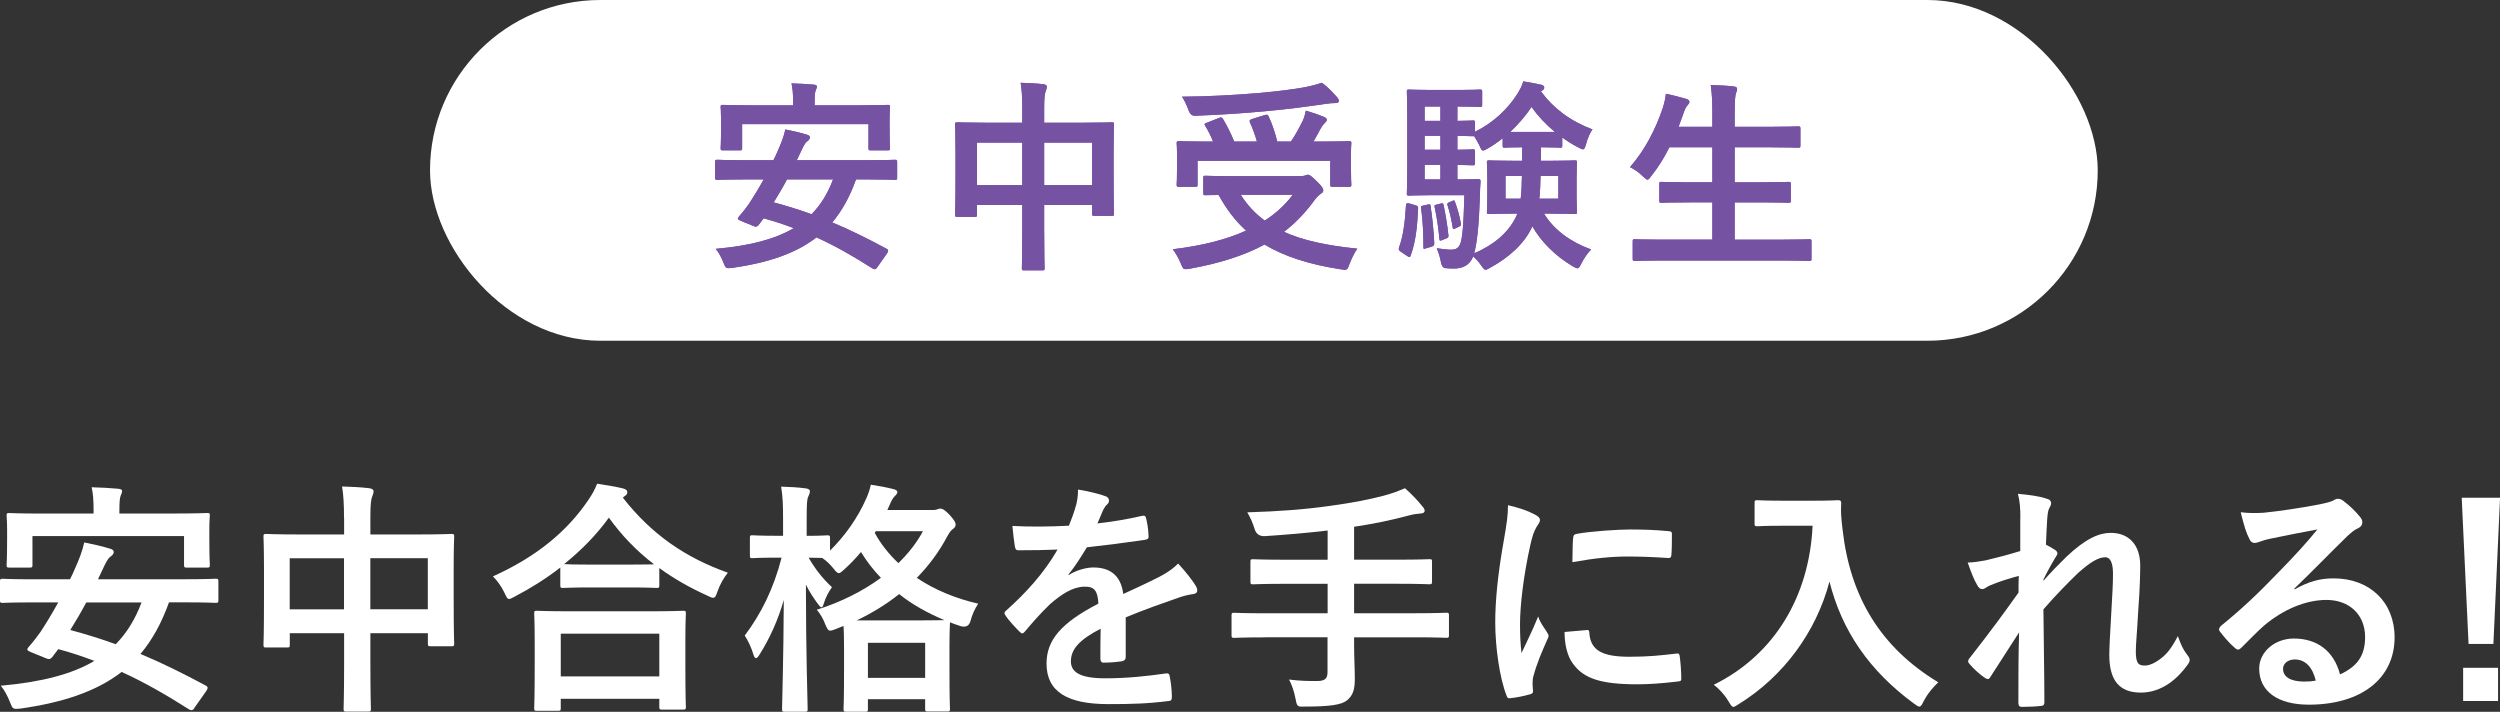 <?xml version="1.0" encoding="UTF-8"?>
<svg id="_レイヤー_2" data-name="レイヤー 2" xmlns="http://www.w3.org/2000/svg" viewBox="0 0 488.35 139.04">
  <rect x="0" y="0" width="488.35" height="139.04" fill="#333333" stroke="none"/>
  <defs>
    <style>
      .cls-1 {
        fill: #794bb3;
      }

      .cls-1, .cls-2, .cls-3 {
        stroke-width: 0px;
      }

      .cls-2 {
        fill: #7653a2;
      }

      .cls-3 {
        fill: #fff;
      }
    </style>
  </defs>
  <g id="data">
    <g>
      <rect class="cls-3" x="84" y="0" width="325.77" height="66.56" rx="33.28" ry="33.28"/>
      <g>
        <g>
          <path class="cls-1" d="M171.33,52.25c-.24.36-.48.44-.88.2-3.64-2.32-7.16-4.36-10.96-6.08-4.08,3.16-9.48,4.96-16.44,5.96-1.24.12-1.28.12-1.72-1-.4-1.04-.92-2-1.52-2.72,6.68-.6,11.6-1.88,15.24-4.04-1.88-.72-3.8-1.36-5.88-1.92l-1,1.32c-.28.32-.48.4-1.04.16l-2.44-1c-.68-.28-.64-.44-.36-.8.68-.76,1.36-1.64,1.96-2.48.92-1.4,1.92-3.04,2.88-4.8h-4.04c-3.56,0-4.76.08-5,.08-.4,0-.44-.04-.44-.44v-3.04c0-.4.04-.44.44-.44.24,0,1.44.08,5,.08h5.96c.32-.64.64-1.32.92-2,.52-1.12,1.12-2.68,1.4-4,1.44.28,3,.64,4.28,1.04.32.08.52.28.52.52s-.16.48-.48.72c-.32.2-.6.6-1.04,1.52l-1.04,2.2h14.16c3.56,0,4.72-.08,5-.08.4,0,.44.04.44.44v3.04c0,.4-.04.44-.44.44-.28,0-1.44-.08-5-.08h-2.6c-1.2,3.36-2.72,6.12-4.64,8.4,3.56,1.48,7.08,3.24,10.64,5.16.2.12.28.2.28.36s-.08.32-.24.56l-1.92,2.72ZM168.05,20.57c3.76,0,5.12-.08,5.36-.08.4,0,.44.04.44.4,0,.24-.08.96-.08,2.04v1.64c0,3.52.08,4.12.08,4.36,0,.4-.04.44-.44.44h-3.32c-.4,0-.44-.04-.44-.44v-4.68h-24.68v4.68c0,.4-.04.44-.44.44h-3.32c-.4,0-.44-.04-.44-.44,0-.28.08-.84.08-4.36v-1.32c0-1.4-.08-2.12-.08-2.36,0-.36.04-.4.44-.4.28,0,1.6.08,5.36.08h8.36v-.48c0-1.72-.08-2.8-.32-3.8,1.48.04,2.96.12,4.32.24.44.04.64.16.64.36,0,.28-.12.48-.24.8s-.2.84-.2,2.4v.48h8.92ZM153.73,35.05c-.8,1.52-1.68,3-2.6,4.48,2.52.68,5,1.44,7.4,2.32,1.8-1.84,3.16-4.04,4.2-6.8h-9Z"/>
          <path class="cls-1" d="M199.69,21.29c0-2.24-.08-3.68-.32-5.12,1.48.04,3.08.12,4.44.28.36.04.68.2.68.48s-.08.56-.2.8c-.2.48-.32,1.36-.32,3.24v3h7.76c3.84,0,5.16-.08,5.44-.08.4,0,.44.04.44.44,0,.24-.08,1.48-.08,4.96v4.64c0,6.4.08,7.56.08,7.8,0,.4-.04.44-.44.44h-3.4c-.4,0-.44-.04-.44-.44v-1.68h-9.36v4.92c0,4.76.08,7.2.08,7.4,0,.4-.04.44-.44.44h-3.56c-.4,0-.44-.04-.44-.44,0-.24.08-2.6.08-7.32v-5h-8.84v1.84c0,.44-.04.48-.44.48h-3.4c-.4,0-.44-.04-.44-.48,0-.24.08-1.44.08-7.84v-4.12c0-4.08-.08-5.36-.08-5.6,0-.4.04-.44.44-.44.28,0,1.6.08,5.44.08h7.24v-2.68ZM190.85,36.17h8.84v-8.32h-8.84v8.32ZM203.97,27.85v8.32h9.36v-8.32h-9.36Z"/>
          <path class="cls-1" d="M253.85,34.41c.6,0,.96-.08,1.08-.12.2-.08.36-.16.52-.16.36,0,.72.24,1.88,1.4,1,.96,1.16,1.36,1.16,1.68,0,.28-.16.44-.48.64-.28.2-.76.56-1.32,1.36-1.76,2.4-3.68,4.4-5.88,6.08,3.72,1.68,8.36,2.68,14.32,3.28-.6.88-1.12,1.96-1.52,3-.32.88-.4,1.12-.92,1.12-.16,0-.44-.04-.76-.08-6.24-.96-11.04-2.52-14.92-4.84-4.08,2.2-8.88,3.68-14.6,4.72-.4.08-.6.08-.84.08-.44,0-.56-.24-.88-1.04-.44-1.08-1.08-2.16-1.6-2.84,5.68-.68,10.44-1.88,14.32-3.64-2.12-1.92-3.84-4.2-5.36-6.96-1.48,0-2.4.04-2.56.04-.4,0-.44-.04-.44-.44v-2.92c0-.4.04-.44.44-.44.24,0,1.56.08,5.44.08h12.92ZM238.09,23.05c.48-.2.64-.12.84.24.76,1.28,1.56,2.84,2.16,4.36h4.44c-.36-1.28-.84-2.6-1.36-3.72-.16-.36-.08-.52.4-.68l2.44-.76c.44-.12.6-.16.8.24.68,1.44,1.32,3.32,1.68,4.92h2.68c.96-1.4,1.68-2.8,2.32-4.08.28-.64.44-1.16.6-1.96,1.36.4,2.48.8,3.48,1.2.4.16.6.32.6.6,0,.24-.2.44-.44.68-.32.32-.56.64-.88,1.24-.4.76-.8,1.52-1.28,2.32h1.72c3.68,0,5-.08,5.24-.08.4,0,.44.04.44.44,0,.24-.08.92-.08,2v2.32c0,2.56.08,3.48.08,3.72,0,.4-.04.44-.44.44h-3.24c-.4,0-.44-.04-.44-.44v-4.64h-25.92v4.64c0,.4-.04.44-.44.44h-3.2c-.4,0-.44-.04-.44-.44,0-.24.08-1.16.08-3.76v-2c0-1.36-.08-2-.08-2.28,0-.4.04-.44.44-.44.24,0,1.56.08,5.24.08h1.44c-.44-1.08-1-2.2-1.52-3.04-.24-.36-.24-.44.32-.64l2.32-.92ZM261.09,18.89c.28.32.44.56.44.84,0,.24-.2.4-.64.4-.52,0-1.16.04-1.92.16-3.92.56-7,1-11.84,1.44-4.24.4-9.08.72-13.72.88q-.88.04-1.28-1.2c-.36-.92-.76-1.84-1.24-2.52,5.08-.04,10.32-.32,15-.72,4-.36,6.72-.72,8.96-1.12,1.4-.28,2.4-.56,3.36-.88,1.16.8,2.04,1.8,2.88,2.72ZM242.37,38.05c1.28,2.04,2.84,3.68,4.68,5.04,2.24-1.44,4.04-3.12,5.48-5.04h-10.16Z"/>
          <path class="cls-1" d="M276.45,40.09c.52.16.56.2.56.64-.16,3.48-.44,6.4-1.44,9.16-.08.24-.12.32-.24.32-.08,0-.24-.04-.44-.2l-1.2-.8c-.48-.32-.52-.44-.4-.88.84-2.28,1.16-5.04,1.36-8.28q.04-.48.6-.32l1.2.36ZM301.01,28.77v2.64h1.8c3.36,0,4.52-.08,4.8-.08.4,0,.44.04.44.44,0,.28-.08,1.04-.08,3.04v3.52c0,2,.08,2.8.08,3.04,0,.4-.04.44-.44.44-.28,0-1.44-.08-4.8-.08h-1.2c1.92,3.16,5.2,5.56,9.2,7-.64.64-1.4,1.72-1.92,2.76-.36.68-.48.92-.76.92-.2,0-.44-.16-.92-.4-3.48-2.08-6.16-4.8-7.88-7.8-1.52,3.4-4.64,6.12-8.16,8.04-.48.28-.76.44-.96.44-.28,0-.48-.28-.88-.84-.48-.72-1.04-1.32-1.56-1.76-.64,1.68-2.04,2.36-3.68,2.36-.56,0-1.2,0-1.8-.08q-.64-.08-.84-1.28c-.2-1-.48-1.84-.8-2.6,1.16.16,2.04.28,2.72.28.96,0,1.44-.24,1.8-.96.48-1,.72-3.64.88-9.68h-6.72c-2.68,0-3.68.08-4.08.08s-.44-.04-.44-.44c0-.28.08-1.72.08-4.92v-10c0-3.16-.08-4.68-.08-4.92,0-.4.04-.44.44-.44s1.4.08,4.08.08h5.92c2.44,0,3.56-.08,3.8-.08.44,0,.48.04.48.44v2.56c0,.36-.04.4-.48.4-.24,0-1.36-.08-3.8-.08h-.56v2.8c2.04,0,2.8-.08,3-.08.4,0,.44.04.44.44v1.76c3.4-1.64,6.36-4.36,8.28-7.4.52-.84.88-1.52,1.16-2.44,1.28.2,2.4.44,3.56.68.32.12.52.24.52.52,0,.24-.08.4-.36.56l-.28.2c2.36,3.24,5.64,5.76,10.08,7.44-.48.56-.96,1.72-1.28,2.88-.2.68-.32,1-.6,1-.2,0-.52-.16-.96-.4-1.08-.56-2.12-1.2-3.08-1.92v1.6c0,.36-.04.4-.44.4-.28,0-1-.08-3.56-.08h-.16ZM278.85,39.97c.52-.12.56-.08.6.28.36,2.4.6,4.8.72,7.24,0,.36-.04.52-.48.68l-1.08.32c-.48.16-.56.2-.56-.2,0-2.68-.12-5.12-.44-7.56-.08-.4-.08-.48.36-.56l.88-.2ZM281.37,23.61v-2.8h-3.08v2.8h3.08ZM281.37,29.25v-2.72h-3.08v2.72h3.08ZM281.37,35.05v-2.84h-3.08v2.84h3.08ZM281.41,39.77c.4-.08.48-.12.56.24.4,1.8.76,3.96.96,5.92.04.36,0,.48-.4.64l-.8.32c-.44.16-.52.2-.56-.24-.2-2.2-.52-4.28-.92-6.16-.08-.36-.08-.4.36-.52l.8-.2ZM283.69,39.25c.36-.16.44-.12.52.16.48,1.32.92,2.8,1.16,4.28.04.32,0,.4-.32.56l-.76.36c-.36.2-.48.16-.52-.16-.24-1.52-.6-3.12-1.04-4.44q-.08-.28.24-.44l.72-.32ZM285.37,35.05c2.4,0,3.12-.08,3.36-.08.4,0,.48.08.48.52-.08.96-.12,2-.12,2.8-.2,5.84-.56,9.08-1.12,11.2,3.64-1.56,6.56-3.88,8.12-7.04l.32-.72h-.72c-3.36,0-4.52.08-4.8.08-.4,0-.44-.04-.44-.44,0-.28.08-1.04.08-3.04v-3.52c0-2-.08-2.76-.08-3.04,0-.4.04-.44.44-.44.28,0,1.44.08,4.8.08h1.64v-2.64c-2.44,0-3.16.08-3.36.08-.4,0-.44-.04-.44-.4v-1.44c-.96.76-1.92,1.44-2.92,2-.44.24-.72.4-.92.4-.24,0-.4-.28-.68-.96-.28-.6-.68-1.28-1.04-1.84h-.28c-.2,0-.96-.04-3-.08v2.72c2.04,0,2.8-.08,3-.08.4,0,.44.04.44.48v2.2c0,.4-.04.44-.44.44-.2,0-.96-.04-3-.08v2.84h.68ZM294.09,34.37v4.44h2.96c.16-1.2.2-2.68.24-4.44h-3.2ZM303.73,25.77c-1.8-1.48-3.36-3.16-4.56-4.88-1.16,1.76-2.6,3.4-4.16,4.88h8.72ZM304.41,38.81v-4.44h-3.48c-.04,1.72-.08,3.16-.24,4.44h3.72Z"/>
          <path class="cls-1" d="M324.45,50.89c-3.64,0-4.84.08-5.08.08-.4,0-.44-.04-.44-.44v-3.36c0-.4.04-.44.44-.44.24,0,1.44.08,5.08.08h10.04v-7.28h-4.4c-3.92,0-5.28.08-5.52.08-.4,0-.44-.04-.44-.44v-3.24c0-.36.04-.4.44-.4.24,0,1.6.08,5.52.08h4.4v-6.84h-8.4c-.96,1.96-2.12,3.84-3.52,5.6-.36.48-.52.72-.76.72-.2,0-.44-.24-.88-.64-.76-.76-1.76-1.44-2.52-1.8,2.96-3.44,4.96-7.28,6.44-11.68.28-.88.48-1.84.56-2.64,1.32.24,2.76.64,3.88.96.44.12.72.32.72.6,0,.2-.12.4-.4.72-.24.24-.48.68-.76,1.52l-.96,2.64h6.6v-2.08c0-2.84-.04-4.08-.32-6.08,1.56.04,3.2.12,4.52.28.4.04.64.24.64.44,0,.28-.08.52-.2.8-.2.52-.28,1.52-.28,4.44v2.2h6.88c3.92,0,5.24-.08,5.48-.08.44,0,.48.04.48.44v3.28c0,.4-.04.44-.48.44-.24,0-1.56-.08-5.48-.08h-6.88v6.84h5c3.92,0,5.28-.08,5.52-.08.4,0,.44.04.44.4v3.24c0,.4-.04.44-.44.44-.24,0-1.6-.08-5.52-.08h-5v7.28h9.48c3.6,0,4.84-.08,5.08-.08.4,0,.44.04.44.44v3.36c0,.4-.04.44-.44.44-.24,0-1.48-.08-5.08-.08h-23.88Z"/>
        </g>
        <g>
          <path class="cls-2" d="M171.33,52.25c-.24.36-.48.44-.88.2-3.64-2.32-7.16-4.36-10.96-6.08-4.08,3.16-9.48,4.96-16.44,5.96-1.24.12-1.28.12-1.72-1-.4-1.04-.92-2-1.52-2.72,6.68-.6,11.6-1.88,15.24-4.04-1.88-.72-3.8-1.36-5.88-1.92l-1,1.32c-.28.32-.48.4-1.04.16l-2.44-1c-.68-.28-.64-.44-.36-.8.68-.76,1.36-1.64,1.96-2.48.92-1.4,1.92-3.04,2.88-4.8h-4.04c-3.56,0-4.76.08-5,.08-.4,0-.44-.04-.44-.44v-3.04c0-.4.04-.44.44-.44.24,0,1.44.08,5,.08h5.96c.32-.64.64-1.32.92-2,.52-1.12,1.12-2.68,1.4-4,1.44.28,3,.64,4.28,1.04.32.08.52.28.52.52s-.16.48-.48.72c-.32.2-.6.6-1.04,1.52l-1.04,2.2h14.16c3.56,0,4.72-.08,5-.08.4,0,.44.04.44.44v3.04c0,.4-.04.44-.44.44-.28,0-1.44-.08-5-.08h-2.6c-1.2,3.36-2.72,6.12-4.64,8.4,3.56,1.48,7.08,3.24,10.64,5.16.2.12.28.2.28.36s-.08.32-.24.56l-1.92,2.72ZM168.05,20.57c3.76,0,5.12-.08,5.36-.08.4,0,.44.04.44.4,0,.24-.08.96-.08,2.04v1.64c0,3.52.08,4.12.08,4.36,0,.4-.04.44-.44.44h-3.32c-.4,0-.44-.04-.44-.44v-4.68h-24.68v4.68c0,.4-.04.44-.44.44h-3.32c-.4,0-.44-.04-.44-.44,0-.28.08-.84.08-4.36v-1.32c0-1.4-.08-2.12-.08-2.36,0-.36.04-.4.44-.4.28,0,1.6.08,5.36.08h8.36v-.48c0-1.72-.08-2.8-.32-3.8,1.48.04,2.96.12,4.32.24.44.04.64.16.64.36,0,.28-.12.48-.24.8s-.2.84-.2,2.4v.48h8.92ZM153.73,35.05c-.8,1.52-1.68,3-2.6,4.48,2.52.68,5,1.44,7.4,2.32,1.8-1.84,3.16-4.04,4.2-6.8h-9Z"/>
          <path class="cls-2" d="M199.69,21.29c0-2.24-.08-3.68-.32-5.12,1.48.04,3.08.12,4.44.28.36.04.68.2.68.48s-.08.56-.2.8c-.2.48-.32,1.36-.32,3.24v3h7.76c3.84,0,5.16-.08,5.44-.08.4,0,.44.04.44.44,0,.24-.08,1.48-.08,4.96v4.64c0,6.4.08,7.56.08,7.8,0,.4-.04.44-.44.44h-3.4c-.4,0-.44-.04-.44-.44v-1.68h-9.36v4.92c0,4.76.08,7.2.08,7.4,0,.4-.04.44-.44.44h-3.56c-.4,0-.44-.04-.44-.44,0-.24.08-2.6.08-7.32v-5h-8.84v1.84c0,.44-.04.48-.44.48h-3.4c-.4,0-.44-.04-.44-.48,0-.24.08-1.44.08-7.84v-4.12c0-4.08-.08-5.36-.08-5.6,0-.4.04-.44.44-.44.28,0,1.6.08,5.44.08h7.24v-2.68ZM190.85,36.17h8.84v-8.32h-8.84v8.32ZM203.97,27.85v8.32h9.36v-8.32h-9.36Z"/>
          <path class="cls-2" d="M253.85,34.41c.6,0,.96-.08,1.08-.12.2-.08.36-.16.52-.16.36,0,.72.24,1.88,1.4,1,.96,1.16,1.36,1.16,1.68,0,.28-.16.44-.48.64-.28.2-.76.56-1.32,1.36-1.76,2.4-3.68,4.4-5.88,6.08,3.72,1.68,8.36,2.68,14.32,3.28-.6.88-1.12,1.96-1.52,3-.32.88-.4,1.12-.92,1.12-.16,0-.44-.04-.76-.08-6.24-.96-11.04-2.52-14.92-4.84-4.08,2.2-8.88,3.68-14.6,4.72-.4.08-.6.08-.84.08-.44,0-.56-.24-.88-1.04-.44-1.08-1.08-2.16-1.6-2.84,5.68-.68,10.44-1.88,14.32-3.64-2.12-1.92-3.84-4.2-5.36-6.96-1.48,0-2.4.04-2.56.04-.4,0-.44-.04-.44-.44v-2.92c0-.4.04-.44.44-.44.24,0,1.56.08,5.44.08h12.92ZM238.09,23.05c.48-.2.64-.12.84.24.76,1.28,1.56,2.84,2.16,4.36h4.44c-.36-1.28-.84-2.6-1.36-3.72-.16-.36-.08-.52.4-.68l2.44-.76c.44-.12.6-.16.8.24.68,1.44,1.32,3.32,1.68,4.92h2.68c.96-1.4,1.68-2.8,2.32-4.08.28-.64.44-1.16.6-1.96,1.36.4,2.48.8,3.48,1.2.4.16.6.32.6.6,0,.24-.2.44-.44.68-.32.32-.56.64-.88,1.24-.4.76-.8,1.52-1.28,2.32h1.72c3.68,0,5-.08,5.24-.08.4,0,.44.04.44.44,0,.24-.08.92-.08,2v2.32c0,2.56.08,3.48.08,3.72,0,.4-.04.44-.44.44h-3.24c-.4,0-.44-.04-.44-.44v-4.64h-25.92v4.64c0,.4-.04.44-.44.44h-3.2c-.4,0-.44-.04-.44-.44,0-.24.08-1.16.08-3.76v-2c0-1.36-.08-2-.08-2.28,0-.4.04-.44.44-.44.24,0,1.56.08,5.24.08h1.44c-.44-1.08-1-2.2-1.52-3.04-.24-.36-.24-.44.32-.64l2.32-.92ZM261.09,18.89c.28.32.44.56.44.84,0,.24-.2.4-.64.4-.52,0-1.16.04-1.92.16-3.92.56-7,1-11.84,1.44-4.24.4-9.08.72-13.72.88q-.88.04-1.28-1.2c-.36-.92-.76-1.84-1.24-2.52,5.08-.04,10.32-.32,15-.72,4-.36,6.72-.72,8.96-1.12,1.4-.28,2.4-.56,3.36-.88,1.16.8,2.04,1.8,2.88,2.72ZM242.37,38.05c1.28,2.04,2.84,3.68,4.68,5.04,2.24-1.44,4.04-3.12,5.48-5.04h-10.16Z"/>
          <path class="cls-2" d="M276.45,40.09c.52.16.56.2.56.64-.16,3.48-.44,6.4-1.44,9.16-.08.24-.12.32-.24.32-.08,0-.24-.04-.44-.2l-1.2-.8c-.48-.32-.52-.44-.4-.88.84-2.28,1.16-5.04,1.36-8.28q.04-.48.6-.32l1.2.36ZM301.01,28.77v2.64h1.8c3.36,0,4.52-.08,4.8-.08.4,0,.44.04.44.44,0,.28-.08,1.04-.08,3.04v3.52c0,2,.08,2.8.08,3.04,0,.4-.04.44-.44.44-.28,0-1.44-.08-4.8-.08h-1.2c1.92,3.16,5.2,5.56,9.2,7-.64.64-1.4,1.72-1.92,2.76-.36.68-.48.92-.76.92-.2,0-.44-.16-.92-.4-3.48-2.08-6.16-4.8-7.88-7.8-1.52,3.4-4.64,6.12-8.16,8.04-.48.28-.76.44-.96.44-.28,0-.48-.28-.88-.84-.48-.72-1.04-1.32-1.56-1.76-.64,1.68-2.04,2.36-3.68,2.36-.56,0-1.2,0-1.8-.08q-.64-.08-.84-1.28c-.2-1-.48-1.84-.8-2.6,1.16.16,2.04.28,2.72.28.96,0,1.44-.24,1.8-.96.48-1,.72-3.64.88-9.68h-6.72c-2.68,0-3.68.08-4.08.08s-.44-.04-.44-.44c0-.28.08-1.72.08-4.92v-10c0-3.16-.08-4.68-.08-4.92,0-.4.04-.44.44-.44s1.4.08,4.08.08h5.92c2.44,0,3.56-.08,3.8-.08.44,0,.48.04.48.44v2.56c0,.36-.04.4-.48.4-.24,0-1.36-.08-3.8-.08h-.56v2.8c2.04,0,2.8-.08,3-.08.4,0,.44.04.44.44v1.76c3.4-1.64,6.36-4.36,8.28-7.4.52-.84.88-1.52,1.16-2.44,1.28.2,2.4.44,3.56.68.32.12.52.24.52.52,0,.24-.08.4-.36.56l-.28.2c2.36,3.24,5.64,5.76,10.08,7.44-.48.56-.96,1.72-1.28,2.88-.2.68-.32,1-.6,1-.2,0-.52-.16-.96-.4-1.08-.56-2.12-1.2-3.08-1.92v1.6c0,.36-.04.4-.44.4-.28,0-1-.08-3.56-.08h-.16ZM278.85,39.97c.52-.12.56-.08.6.28.36,2.4.6,4.8.72,7.24,0,.36-.04.52-.48.68l-1.08.32c-.48.16-.56.2-.56-.2,0-2.68-.12-5.12-.44-7.56-.08-.4-.08-.48.36-.56l.88-.2ZM281.37,23.61v-2.8h-3.08v2.8h3.08ZM281.37,29.25v-2.72h-3.08v2.72h3.08ZM281.37,35.05v-2.84h-3.08v2.84h3.08ZM281.41,39.77c.4-.08.48-.12.56.24.4,1.8.76,3.96.96,5.92.04.36,0,.48-.4.64l-.8.32c-.44.16-.52.2-.56-.24-.2-2.2-.52-4.28-.92-6.16-.08-.36-.08-.4.36-.52l.8-.2ZM283.69,39.25c.36-.16.44-.12.52.16.48,1.32.92,2.8,1.16,4.28.04.32,0,.4-.32.56l-.76.36c-.36.2-.48.16-.52-.16-.24-1.52-.6-3.12-1.04-4.44q-.08-.28.24-.44l.72-.32ZM285.37,35.05c2.4,0,3.12-.08,3.36-.08.4,0,.48.08.48.52-.08.96-.12,2-.12,2.8-.2,5.84-.56,9.08-1.12,11.2,3.64-1.56,6.56-3.88,8.12-7.04l.32-.72h-.72c-3.36,0-4.52.08-4.8.08-.4,0-.44-.04-.44-.44,0-.28.08-1.04.08-3.04v-3.52c0-2-.08-2.76-.08-3.04,0-.4.04-.44.44-.44.28,0,1.44.08,4.8.08h1.64v-2.64c-2.44,0-3.16.08-3.36.08-.4,0-.44-.04-.44-.4v-1.44c-.96.76-1.92,1.44-2.92,2-.44.24-.72.4-.92.4-.24,0-.4-.28-.68-.96-.28-.6-.68-1.28-1.04-1.84h-.28c-.2,0-.96-.04-3-.08v2.72c2.04,0,2.8-.08,3-.08.4,0,.44.04.44.48v2.2c0,.4-.04.44-.44.44-.2,0-.96-.04-3-.08v2.84h.68ZM294.09,34.37v4.44h2.96c.16-1.2.2-2.68.24-4.44h-3.2ZM303.73,25.77c-1.8-1.48-3.36-3.16-4.56-4.88-1.16,1.76-2.6,3.4-4.16,4.88h8.72ZM304.41,38.81v-4.44h-3.48c-.04,1.72-.08,3.16-.24,4.44h3.72Z"/>
          <path class="cls-2" d="M324.45,50.89c-3.64,0-4.84.08-5.08.08-.4,0-.44-.04-.44-.44v-3.36c0-.4.04-.44.44-.44.24,0,1.44.08,5.08.08h10.04v-7.28h-4.4c-3.92,0-5.28.08-5.52.08-.4,0-.44-.04-.44-.44v-3.24c0-.36.04-.4.44-.4.24,0,1.6.08,5.52.08h4.4v-6.84h-8.4c-.96,1.96-2.12,3.84-3.52,5.6-.36.48-.52.72-.76.72-.2,0-.44-.24-.88-.64-.76-.76-1.76-1.44-2.52-1.8,2.96-3.44,4.96-7.28,6.44-11.68.28-.88.48-1.84.56-2.64,1.32.24,2.76.64,3.88.96.44.12.72.32.72.6,0,.2-.12.4-.4.72-.24.24-.48.68-.76,1.52l-.96,2.64h6.6v-2.08c0-2.84-.04-4.08-.32-6.08,1.56.04,3.2.12,4.52.28.4.04.64.24.64.44,0,.28-.08.52-.2.8-.2.52-.28,1.52-.28,4.44v2.2h6.88c3.92,0,5.24-.08,5.48-.08.44,0,.48.04.48.44v3.28c0,.4-.04.44-.48.44-.24,0-1.56-.08-5.48-.08h-6.88v6.84h5c3.92,0,5.28-.08,5.52-.08.4,0,.44.04.44.4v3.24c0,.4-.04.44-.44.44-.24,0-1.6-.08-5.52-.08h-5v7.28h9.48c3.6,0,4.84-.08,5.08-.08.4,0,.44.04.44.44v3.36c0,.4-.04.44-.44.44-.24,0-1.48-.08-5.08-.08h-23.88Z"/>
        </g>
      </g>
      <g>
        <path class="cls-3" d="M37.97,138.32c-.29.43-.58.53-1.06.24-4.37-2.78-8.59-5.23-13.15-7.3-4.9,3.79-11.38,5.95-19.73,7.15-1.49.14-1.54.14-2.06-1.2-.48-1.25-1.1-2.4-1.82-3.26,8.02-.72,13.92-2.26,18.29-4.85-2.26-.86-4.56-1.63-7.06-2.3l-1.2,1.58c-.34.38-.58.48-1.25.19l-2.93-1.2c-.82-.34-.77-.53-.43-.96.82-.91,1.63-1.97,2.35-2.98,1.1-1.68,2.3-3.65,3.46-5.76h-4.85c-4.27,0-5.71.1-6,.1-.48,0-.53-.05-.53-.53v-3.65c0-.48.05-.53.53-.53.29,0,1.73.1,6,.1h7.15c.38-.77.77-1.58,1.1-2.4.62-1.34,1.34-3.22,1.68-4.8,1.73.34,3.6.77,5.14,1.25.38.1.62.34.62.62s-.19.58-.58.86c-.38.24-.72.72-1.25,1.82l-1.25,2.64h16.99c4.27,0,5.66-.1,6-.1.48,0,.53.05.53.53v3.65c0,.48-.05.53-.53.53-.34,0-1.73-.1-6-.1h-3.12c-1.44,4.03-3.26,7.34-5.57,10.08,4.27,1.78,8.5,3.89,12.77,6.19.24.14.34.24.34.43s-.1.38-.29.67l-2.3,3.26ZM34.03,100.31c4.51,0,6.14-.1,6.43-.1.48,0,.53.05.53.48,0,.29-.1,1.15-.1,2.45v1.97c0,4.22.1,4.94.1,5.23,0,.48-.05.53-.53.53h-3.98c-.48,0-.53-.05-.53-.53v-5.62H6.34v5.62c0,.48-.05.53-.53.53H1.82c-.48,0-.53-.05-.53-.53,0-.34.1-1.01.1-5.23v-1.58c0-1.68-.1-2.54-.1-2.83,0-.43.05-.48.53-.48.34,0,1.92.1,6.43.1h10.03v-.58c0-2.06-.1-3.36-.38-4.56,1.78.05,3.55.14,5.18.29.53.05.77.19.77.43,0,.34-.14.58-.29.96-.14.38-.24,1.01-.24,2.88v.58h10.7ZM16.85,117.68c-.96,1.82-2.02,3.6-3.12,5.38,3.02.82,6,1.73,8.88,2.78,2.16-2.21,3.79-4.85,5.04-8.16h-10.8Z"/>
        <path class="cls-3" d="M67.2,101.17c0-2.69-.1-4.42-.38-6.14,1.78.05,3.7.14,5.33.34.43.05.82.24.82.58s-.1.67-.24.96c-.24.58-.38,1.63-.38,3.89v3.6h9.31c4.61,0,6.19-.1,6.53-.1.48,0,.53.05.53.53,0,.29-.1,1.78-.1,5.95v5.57c0,7.68.1,9.07.1,9.36,0,.48-.05.53-.53.53h-4.08c-.48,0-.53-.05-.53-.53v-2.02h-11.23v5.9c0,5.71.1,8.64.1,8.88,0,.48-.05.53-.53.53h-4.27c-.48,0-.53-.05-.53-.53,0-.29.1-3.12.1-8.78v-6h-10.61v2.21c0,.53-.05.58-.53.58h-4.08c-.48,0-.53-.05-.53-.58,0-.29.1-1.73.1-9.41v-4.94c0-4.9-.1-6.43-.1-6.72,0-.48.05-.53.53-.53.34,0,1.92.1,6.53.1h8.69v-3.22ZM56.59,119.03h10.61v-9.98h-10.61v9.98ZM72.34,109.04v9.98h11.23v-9.98h-11.23Z"/>
        <path class="cls-3" d="M109.44,110.87c-2.78,2.16-5.76,4.03-8.88,5.66-.58.29-.86.48-1.1.48-.34,0-.53-.34-.91-1.2-.62-1.3-1.39-2.35-2.26-3.22,8.83-3.98,14.54-8.98,18.48-14.69.86-1.25,1.39-2.16,1.87-3.41,1.87.29,3.65.58,5.04.91.58.19.86.34.86.77,0,.24-.1.48-.48.72-.14.1-.29.19-.38.34,5.71,7.3,12.38,11.76,20.5,14.64-.82,1.01-1.54,2.3-2.02,3.65-.29.91-.48,1.25-.86,1.25-.24,0-.62-.14-1.15-.43-3.41-1.54-6.53-3.31-9.36-5.38v3.36c0,.48-.05.53-.53.53-.29,0-1.58-.1-5.42-.1h-7.44c-3.84,0-5.09.1-5.42.1-.48,0-.53-.05-.53-.53v-3.46ZM104.88,138.85c-.48,0-.53-.05-.53-.53,0-.29.1-1.58.1-8.54v-4.13c0-4.13-.1-5.52-.1-5.81,0-.48.05-.53.53-.53.29,0,1.97.1,6.58.1h15.36c4.61,0,6.29-.1,6.58-.1.53,0,.58.05.58.53,0,.29-.1,1.68-.1,5.09v4.7c0,6.91.1,8.21.1,8.45,0,.48-.05.53-.58.53h-4.08c-.48,0-.53-.05-.53-.53v-1.58h-19.25v1.82c0,.48-.05.53-.58.53h-4.08ZM109.54,132.13h19.25v-8.35h-19.25v8.35ZM122.83,110.29c2.83,0,4.27-.05,4.94-.05-3.46-2.64-6.38-5.71-8.83-9.12-2.5,3.46-5.47,6.43-8.74,9.07.58.05,1.92.1,5.18.1h7.44Z"/>
        <path class="cls-3" d="M182.26,99.63c.38,0,.67-.05.86-.14.19-.1.38-.14.53-.14.38,0,.82.14,1.87,1.25,1.01,1.15,1.15,1.49,1.15,1.87,0,.34-.14.58-.53.86-.34.24-.62.58-1.1,1.44-1.58,2.98-3.55,5.66-5.95,8.11,3.5,2.35,7.58,4.03,12,5.04-.67,1.01-1.2,2.16-1.49,3.31q-.38,1.49-1.87,1.1c-.72-.24-1.49-.48-2.16-.77,0,.34-.1,1.68-.1,4.7v4.22c0,6.53.1,7.73.1,7.97,0,.48-.05.53-.53.53h-3.79c-.48,0-.53-.05-.53-.53v-1.87h-11.18v1.92c0,.48-.05.53-.53.53h-3.7c-.48,0-.53-.05-.53-.53,0-.29.1-1.49.1-7.97v-3.65c0-2.54-.05-3.89-.1-4.61l-1.44.58c-.53.19-.86.34-1.15.34-.43,0-.62-.38-1.01-1.3-.34-.96-.96-2.02-1.63-2.78,4.85-1.54,9.07-3.7,12.53-6.24-1.49-1.54-2.78-3.22-3.89-5.04-1.01,1.2-2.06,2.3-3.22,3.36-.58.53-.86.77-1.1.77-.29,0-.58-.29-1.06-.91-.67-.82-1.39-1.54-2.21-2.06-.53,0-1.39-.05-2.64-.05,1.3,2.26,2.83,4.18,4.56,5.76-.62.86-1.2,1.92-1.54,3.02-.19.62-.29.91-.53.91-.14,0-.38-.24-.72-.72-.82-1.1-1.63-2.35-2.3-3.7,0,13.01.34,23.42.34,24.24,0,.53-.05.58-.58.58h-3.89c-.48,0-.53-.05-.53-.58,0-.77.29-10.03.34-21.26-1.1,3.89-2.74,7.49-4.7,10.61-.29.48-.53.77-.72.77s-.38-.24-.53-.77c-.38-1.25-.96-2.54-1.68-3.65,3.17-4.22,5.62-9.07,7.2-15.22h-1.01c-3.36,0-4.42.1-4.7.1-.43,0-.48-.05-.48-.53v-3.41c0-.48.05-.53.48-.53.29,0,1.34.1,4.7.1h1.3v-3.02c0-2.98-.05-4.56-.38-6.58,1.82.05,3.31.14,4.8.34.48.05.82.24.82.53,0,.38-.14.67-.29,1.01-.29.58-.34,1.34-.34,4.61v3.12c2.83,0,3.74-.1,4.03-.1.48,0,.53.05.53.53v2.45c2.98-2.93,5.42-6.43,7.06-10.13.43-.96.72-1.82.91-2.74,1.63.24,3.12.53,4.42.86.53.14.77.34.77.58s-.14.43-.38.67c-.38.34-.62.72-.91,1.34l-.67,1.49h8.93ZM179.38,121.19c2.88,0,4.37-.05,5.09-.05-3.26-1.39-6.24-3.02-8.83-5.09-2.4,1.92-5.18,3.65-8.3,5.14h12.05ZM169.54,132.42h11.18v-6.86h-11.18v6.86ZM170.88,104.1c1.2,2.21,2.78,4.18,4.61,5.9,2.02-1.97,3.65-4.08,4.8-6.24h-9.22l-.19.34Z"/>
        <path class="cls-3" d="M219.89,128.34c0,.53-.29.77-.91.86-.62.1-2.06.24-3.41.24-.43,0-.62-.29-.62-.77,0-1.73,0-4.13.05-5.86-4.27,2.21-5.81,4.08-5.81,6.38,0,2.02,1.63,3.31,6.67,3.31,4.42,0,8.26-.43,11.95-.96.43-.05.62.1.67.53.24,1.1.43,2.78.43,3.94.05.58-.14.91-.53.91-4.13.53-7.25.62-11.9.62-7.87,0-12.05-2.35-12.05-7.92,0-4.61,2.88-7.97,10.13-11.71-.14-2.45-.72-3.41-2.88-3.31-2.26.1-4.42,1.54-6.62,3.46-2.06,2.02-3.26,3.41-4.8,5.23-.24.29-.38.43-.58.43-.14,0-.34-.14-.53-.34-.67-.67-2.11-2.16-2.74-3.17-.14-.19-.19-.34-.19-.43,0-.19.1-.34.34-.53,3.7-3.31,7.25-7.1,10.03-11.9-2.26.1-4.85.14-7.68.14-.43,0-.58-.24-.67-.77-.14-.77-.34-2.54-.48-3.98,3.65.19,7.39.14,11.04-.05.53-1.3.96-2.45,1.44-4.13.19-.82.34-1.63.34-2.93,2.11.34,4.22.86,5.47,1.34.38.14.58.48.58.82,0,.24-.1.53-.34.72-.29.24-.58.67-.82,1.15-.29.67-.53,1.3-1.1,2.59,2.93-.34,5.86-.82,8.74-1.49.53-.1.67.05.77.48.24.96.43,2.06.48,3.46.05.48-.14.67-.82.77-3.6.53-7.73,1.06-11.23,1.44-1.1,1.78-2.16,3.55-3.6,5.33l.05.1c1.54-1.01,3.5-1.49,4.8-1.49,3.17,0,5.38,1.44,5.86,5.18,1.87-.86,4.61-2.11,7.06-3.36.91-.48,2.45-1.34,3.65-2.59,1.58,1.68,2.83,3.36,3.36,4.22.29.43.38.77.38,1.06,0,.38-.24.58-.72.67-1.01.14-1.97.38-2.93.72-3.12,1.1-6.24,2.16-10.32,3.84v7.73Z"/>
        <path class="cls-3" d="M247.15,124.5c-4.27,0-5.76.1-6.05.1-.48,0-.53-.05-.53-.53v-3.84c0-.48.05-.53.53-.53.29,0,1.78.1,6.05.1h12.19v-5.76h-7.97c-4.7,0-6.29.1-6.58.1-.48,0-.53-.05-.53-.58v-3.84c0-.43.05-.48.53-.48.29,0,1.87.1,6.58.1h7.97v-5.71c-4.03.48-8.06.82-12.29,1.1q-1.54.05-1.97-1.39c-.38-1.25-.91-2.4-1.44-3.26,6.14-.19,10.9-.53,16.08-1.25,4.56-.62,7.87-1.3,10.46-1.97,1.68-.43,3.02-.96,4.27-1.49,1.3,1.15,2.54,2.45,3.41,3.55.29.34.43.53.43.91,0,.24-.29.48-.82.48-.62.05-1.2.1-2.26.38-3.36.91-6.86,1.63-10.7,2.21v6.43h8.16c4.66,0,6.24-.1,6.53-.1.48,0,.53.05.53.48v3.84c0,.53-.05.58-.53.58-.29,0-1.87-.1-6.53-.1h-8.16v5.76h11.95c4.27,0,5.76-.1,6.05-.1.48,0,.53.05.53.53v3.84c0,.48-.05.53-.53.53-.29,0-1.78-.1-6.05-.1h-11.95v1.58c0,2.26.14,4.46.14,6.53s-.34,3.22-1.54,4.22c-1.1.86-3.31,1.2-8.21,1.2-1.44.05-1.54.05-1.82-1.49-.29-1.44-.72-2.83-1.3-3.79,2.21.29,3.98.29,5.52.29,1.63,0,2.02-.58,2.02-1.78v-6.77h-12.19Z"/>
        <path class="cls-3" d="M299.71,100.45c.82.43,1.1.72,1.1,1.15,0,.34-.1.48-.72,1.44-.48.86-.72,1.54-1.15,3.41-1.34,5.95-2.02,11.86-2.02,15.5,0,2.35.1,3.94.29,5.62,1.01-2.21,1.87-3.79,3.26-7.15.38,1.2,1.01,1.97,1.68,3.02.14.24.34.53.34.72,0,.34-.1.53-.24.77-1.1,2.5-2.02,4.56-2.74,7.25-.1.29-.14.82-.14,1.49,0,.58.1.96.1,1.34,0,.34-.19.53-.62.62-1.2.34-2.54.62-3.94.77-.34.05-.53-.19-.62-.53-1.34-3.36-2.21-9.46-2.21-14.3,0-4.32.53-9.55,1.63-15.74.62-3.55.86-5.14.86-7.15,2.16.53,3.7,1.01,5.14,1.78ZM309.99,123.06c.38-.05.48.19.48.72.29,3.31,2.59,4.51,7.82,4.51,3.6,0,5.95-.24,9.17-.62.48-.05.58,0,.67.62.14,1.01.29,2.88.29,4.13,0,.58,0,.62-.82.72-3.26.38-5.57.53-7.82.53-7.1,0-10.42-1.15-12.48-3.98-1.2-1.54-1.68-3.98-1.68-6.24l4.37-.38ZM307.3,105.11c.05-.58.19-.72.67-.82,2.83-.53,8.21-.86,10.42-.86,2.88,0,5.09.1,7.1.29,1.01.05,1.1.14,1.1.62,0,1.44,0,2.74-.1,4.08-.05.43-.19.62-.62.58-2.88-.19-5.38-.29-7.82-.29-3.22,0-6.34.29-10.9,1.1.05-2.69.05-3.89.14-4.7Z"/>
        <path class="cls-3" d="M354.24,97.81c3.46,0,4.51-.1,4.8-.1.43,0,.62.1.62.58-.1,1.73,0,3.02.29,5.33,1.49,12.96,7.39,22.85,18.67,29.66-.86.82-1.97,2.02-2.83,3.65-.38.77-.58,1.1-.86,1.1-.24,0-.58-.24-1.1-.62-8.74-6.43-14.06-14.26-16.46-23.81-2.59,9.84-8.98,18.53-17.66,23.9-.58.34-.86.58-1.1.58-.34,0-.53-.38-1.01-1.15-.77-1.3-1.87-2.45-2.83-3.17,11.9-5.86,18.67-17.33,19.3-31.06h-5.95c-3.46,0-4.51.1-4.8.1-.53,0-.58-.05-.58-.53v-4.03c0-.48.05-.53.58-.53.29,0,1.34.1,4.8.1h6.14Z"/>
        <path class="cls-3" d="M394.66,101.12c0-1.78-.1-3.22-.48-4.66,2.02.19,4.03.43,5.47.91.77.19,1.01.48,1.01.96,0,.29-.14.58-.34.91-.24.43-.34,1.01-.43,2.35-.1,1.58-.14,2.59-.24,4.8.67.34,1.34.72,1.82,1.06.29.19.43.43.43.67,0,.14-.1.34-.24.53-.91,1.49-1.73,2.98-2.5,4.56v.24c1.54-1.73,2.59-2.83,4.46-4.66,3.79-3.6,6.43-4.7,8.69-4.7,3.6,0,5.76,2.4,5.76,6.38,0,1.39-.05,4.32-.38,8.74-.24,4.42-.48,6.58-.48,8.06,0,2.4.58,2.74,1.78,2.74,1.06,0,2.35-.72,3.55-1.73.72-.62,1.68-1.68,2.88-4.03.62,1.73,1.01,2.59,1.78,3.6.34.43.53.72.53,1.1,0,.24-.1.48-.34.82-2.02,2.83-5.09,5.52-9.22,5.52s-6.14-2.35-6.14-7.34c0-1.3.14-3.98.38-8.06.24-4.22.34-5.81.34-7.87s-.53-3.17-1.49-3.17c-1.39,0-3.02,1.01-5.38,3.12-1.97,1.92-4.22,4.18-6.72,7.06.05,6.05.19,12.96.19,18.19,0,.43-.19.67-.67.67-.62.1-2.5.19-3.74.19-.48,0-.67-.24-.67-.82,0-4.37,0-9.41.14-13.73-1.87,2.93-3.79,5.9-5.57,8.64-.19.34-.34.48-.53.48-.14,0-.34-.1-.58-.24-.77-.48-2.3-1.82-2.98-2.69-.19-.19-.29-.34-.29-.53,0-.29.19-.58.43-.82,3.98-5.09,6.48-8.5,9.41-12.62,0-1.2,0-2.11.05-3.26-1.63.43-3.98,1.15-5.76,1.92-.43.19-.91.67-1.39.67-.38,0-.72-.29-.96-.77-.67-1.1-1.2-2.54-1.87-4.42,1.34-.05,2.16-.19,3.5-.43,1.63-.38,4.32-1.06,6.77-1.82v-6.53Z"/>
        <path class="cls-3" d="M448.23,115.14c2.69-1.54,4.94-2.16,7.63-2.16,7.01,0,11.9,4.61,11.9,11.52,0,8.02-6.48,13.15-16.75,13.15-6.05,0-9.7-2.59-9.7-7.06,0-3.22,3.02-5.86,6.77-5.86,4.51,0,7.82,2.4,9.02,7.01,3.36-1.54,4.9-3.65,4.9-7.3,0-4.37-3.07-7.25-7.54-7.25-3.98,0-8.4,1.78-12.29,5.09-1.39,1.25-2.74,2.64-4.18,4.08-.34.34-.58.53-.82.53-.19,0-.43-.14-.72-.43-1.01-.86-2.06-2.11-2.83-3.12-.29-.38-.14-.72.24-1.1,3.74-3.02,7.06-6.1,11.38-10.61,2.98-3.07,5.23-5.47,7.44-8.21-2.88.53-6.29,1.2-9.26,1.82-.62.14-1.25.29-2.02.58-.24.1-.72.24-.96.24-.48,0-.82-.24-1.06-.82-.58-1.1-1.01-2.45-1.68-5.18,1.44.19,3.02.19,4.46.1,2.93-.29,7.15-.91,10.9-1.63,1.2-.24,2.16-.48,2.64-.72.24-.14.67-.38.91-.38.48,0,.77.14,1.1.38,1.44,1.1,2.4,2.06,3.22,3.07.38.43.53.77.53,1.15,0,.48-.29.91-.82,1.15-.82.38-1.2.72-2.11,1.54-3.5,3.41-6.72,6.77-10.37,10.27l.05.14ZM448.27,128.82c-1.39,0-2.3.82-2.3,1.82,0,1.49,1.3,2.5,4.18,2.5.86,0,1.49-.05,2.21-.19-.62-2.64-2.06-4.13-4.08-4.13Z"/>
        <path class="cls-3" d="M487.06,125.79h-4.85l-1.34-28.56h7.49l-1.3,28.56ZM487.97,130.45v6.48h-6.82v-6.48h6.82Z"/>
      </g>
    </g>
  </g>
</svg>